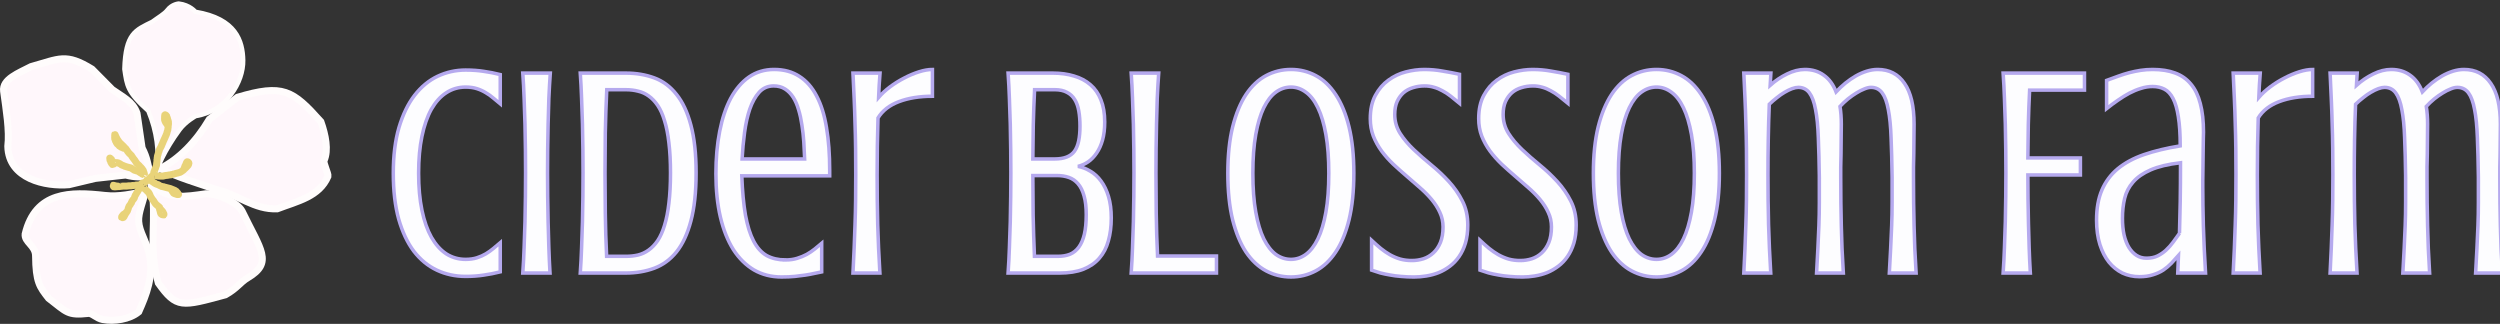 <?xml version="1.0" encoding="UTF-8" standalone="no"?> <svg xmlns:inkscape="http://www.inkscape.org/namespaces/inkscape" xmlns:sodipodi="http://sodipodi.sourceforge.net/DTD/sodipodi-0.dtd" xmlns="http://www.w3.org/2000/svg" xmlns:svg="http://www.w3.org/2000/svg" width="284.548mm" height="36.864mm" viewBox="0 0 284.548 36.864" version="1.1" id="svg972" inkscape:version="1.1.2 (0a00cf5339, 2022-02-04)" sodipodi:docname="cbf-logo-color-path-light.svg" inkscape:export-filename="/home/arnie/Docs/Farm/Marketing/cbf-logo.png" inkscape:export-xdpi="96" inkscape:export-ydpi="96"><rect x="0" y="0" width="284.548" height="36.864" fill="#333333" stroke="none"/><defs id="defs969"><rect x="61.318" y="469.776" width="997.344" height="157.048" id="rect39114"></rect></defs><g inkscape:label="Layer 1" inkscape:groupmode="layer" id="layer1" transform="translate(11.56,-58.681)"><g aria-label="Cider Blossom Farm" transform="matrix(0.265,0,0,0.265,15.828,-70.272)" id="text39112" style="font-size:128px;line-height:1.25;font-family:Crushed;-inkscape-font-specification:'Crushed, Normal';white-space:pre;shape-inside:url(#rect39114);opacity:1;fill:#fdfdff;stroke:#b5a9ee;stroke-width:1.512"><path d="m 76.443,561.015 q 0,9 1.438,15.938 1.438,6.875 4.062,11.562 2.688,4.688 6.375,7.125 3.75,2.375 8.312,2.375 2.75,0 4.875,-0.688 2.125,-0.688 3.812,-1.688 1.75,-1.062 3.25,-2.312 1.5,-1.312 2.938,-2.5 v 12.562 q -3.5,0.875 -7.062,1.375 -3.5,0.562 -7.813,0.562 -6.688,0 -12.375,-2.688 -5.688,-2.688 -9.875,-8.125 -4.125,-5.5 -6.5,-13.812 -2.312,-8.375 -2.312,-19.688 0,-11.312 2.438,-19.625 2.5,-8.375 6.688,-13.812 4.25,-5.5 9.875,-8.188 5.688,-2.688 12.062,-2.688 4.313,0 7.813,0.562 3.562,0.5 7.062,1.375 v 12.562 q -1.438,-1.188 -2.938,-2.438 -1.5,-1.312 -3.25,-2.312 -1.688,-1.062 -3.812,-1.75 -2.125,-0.688 -4.875,-0.688 -4.562,0 -8.312,2.438 -3.688,2.375 -6.375,7.062 -2.625,4.688 -4.062,11.625 -1.438,6.875 -1.438,15.875 z" id="path838"></path><path d="m 133.006,518.015 q -0.375,5.312 -0.625,10.875 -0.188,5.562 -0.312,11.062 -0.125,5.5 -0.188,10.812 -0.062,5.312 -0.062,10.125 0,4.812 0.062,10.125 0.062,5.312 0.188,10.875 0.125,5.5 0.312,11.125 0.188,5.562 0.5,10.875 h -11.688 q 0.375,-5.312 0.562,-10.875 0.25,-5.625 0.375,-11.125 0.125,-5.562 0.188,-10.875 0.062,-5.312 0.062,-10.125 0,-4.812 -0.062,-10.125 -0.062,-5.312 -0.188,-10.812 -0.125,-5.5 -0.375,-11.062 -0.188,-5.562 -0.562,-10.875 z" id="path840"></path><path d="m 165.443,518.015 q 6.688,0 12.25,2.062 5.562,2.062 9.5,7.062 4,4.938 6.188,13.188 2.25,8.25 2.25,20.562 0,12.375 -2.25,20.688 -2.188,8.25 -6.188,13.25 -4,4.938 -9.562,7 -5.562,2.062 -12.312,2.062 h -19.438 q 0.375,-5.312 0.562,-10.875 0.25,-5.625 0.375,-11.125 0.125,-5.562 0.188,-10.875 0.062,-5.312 0.062,-10.125 0,-4.812 -0.062,-10.125 -0.062,-5.312 -0.188,-10.812 -0.125,-5.5 -0.375,-11.062 -0.188,-5.562 -0.562,-10.875 z m -8.188,7.125 q -0.438,9.25 -0.625,18.5 -0.125,9.188 -0.125,17.25 0,8.062 0.125,17.375 0.125,9.25 0.562,18.438 h 8.375 q 2.688,0 5.125,-0.562 2.5,-0.625 4.562,-2.125 2.125,-1.5 3.875,-4.062 1.75,-2.625 2.938,-6.562 1.25,-4 1.875,-9.5 0.688,-5.562 0.688,-13 0,-7.438 -0.688,-12.938 -0.625,-5.562 -1.875,-9.5 -1.188,-4 -2.938,-6.562 -1.75,-2.562 -3.875,-4.062 -2.062,-1.5 -4.562,-2.062 -2.438,-0.625 -5.125,-0.625 z" id="path842"></path><path d="m 234.068,598.265 q 2.75,0 4.938,-0.688 2.25,-0.688 4.125,-1.688 1.875,-1.062 3.438,-2.312 1.562,-1.312 3,-2.5 v 12.312 q -1.625,0.312 -3.312,0.688 -1.625,0.375 -3.688,0.688 -2,0.312 -4.5,0.562 -2.5,0.25 -5.75,0.25 -6.562,0 -11.812,-3 -5.188,-3.062 -8.875,-8.75 -3.625,-5.75 -5.562,-13.938 -1.938,-8.25 -1.938,-18.625 0,-10 1.625,-18.25 1.625,-8.312 4.75,-14.188 3.188,-5.875 7.812,-9.125 4.688,-3.25 10.812,-3.25 6.312,0 10.812,2.938 4.562,2.875 7.438,8.438 2.938,5.5 4.25,13.562 1.375,8.062 1.375,18.438 v 2.312 h -37.75 q 0.375,9.938 1.562,16.812 1.25,6.875 3.5,11.188 2.25,4.312 5.625,6.25 3.438,1.875 8.125,1.875 z m 8.188,-43.375 q -0.125,-3.625 -0.375,-7.375 -0.25,-3.75 -0.812,-7.25 -0.5,-3.5 -1.438,-6.562 -0.875,-3.062 -2.312,-5.312 -1.438,-2.25 -3.5,-3.562 -2.062,-1.312 -4.875,-1.312 -3.75,0 -6.25,2.75 -2.438,2.75 -4,7.188 -1.5,4.438 -2.25,10.062 -0.75,5.625 -1.062,11.375 z" id="path844"></path><path d="m 297.131,527.952 q -8.25,0 -14.375,2.312 -6.125,2.312 -9,7 -0.375,12.125 -0.375,24.438 0,5.812 0.062,11.062 0.062,5.25 0.188,10.312 0.125,5.062 0.375,10.188 0.25,5.062 0.562,10.625 h -11.562 q 0.312,-5.562 0.5,-10.625 0.25,-5.125 0.375,-10.188 0.188,-5.062 0.25,-10.312 0.062,-5.25 0.062,-11.062 0,-5.812 -0.062,-11.25 -0.062,-5.5 -0.25,-10.812 -0.125,-5.375 -0.375,-10.688 -0.188,-5.375 -0.5,-10.938 h 11.625 q -0.188,2.938 -0.375,5.25 -0.125,2.312 -0.25,5.188 2,-2.312 4.875,-4.5 2.938,-2.188 6.125,-3.812 3.188,-1.688 6.375,-2.688 3.188,-1 5.75,-1 z" id="path846"></path><path d="m 348.881,518.015 q 5,0 9.062,1.25 4.125,1.188 7.062,3.75 2.938,2.5 4.5,6.5 1.625,4 1.625,9.5 0,4.438 -0.938,7.75 -0.938,3.312 -2.562,5.625 -1.562,2.312 -3.625,3.75 -2.062,1.375 -4.375,1.938 2.75,0.5 5.312,2.062 2.625,1.5 4.625,4.25 2,2.688 3.188,6.625 1.188,3.938 1.188,9.188 0,5.5 -1.25,9.875 -1.188,4.375 -3.875,7.438 -2.625,3.062 -6.875,4.75 -4.188,1.625 -10.25,1.625 h -22.062 q 0.375,-5.312 0.562,-10.875 0.25,-5.625 0.375,-11.125 0.125,-5.562 0.188,-10.875 0.062,-5.312 0.062,-10.125 0,-4.812 -0.062,-10.125 -0.062,-5.312 -0.188,-10.812 -0.125,-5.5 -0.375,-11.062 -0.188,-5.562 -0.562,-10.875 z m -8.625,44 q 0,7.938 0.125,16.875 0.188,8.875 0.562,17.812 h 10.188 q 2.812,0 5.062,-0.875 2.25,-0.938 3.812,-3.062 1.562,-2.125 2.375,-5.5 0.812,-3.438 0.812,-8.438 0,-4.875 -0.938,-8.062 -0.875,-3.25 -2.562,-5.188 -1.625,-1.938 -3.938,-2.75 -2.312,-0.812 -5.125,-0.812 z m 0.75,-36.875 q -0.375,7.562 -0.562,15.188 -0.125,7.562 -0.188,14.562 h 9.375 q 3.062,0 5.125,-0.812 2.125,-0.812 3.375,-2.5 1.25,-1.75 1.812,-4.438 0.562,-2.688 0.562,-6.375 0,-3.562 -0.5,-6.438 -0.5,-2.938 -1.75,-4.938 -1.25,-2.062 -3.375,-3.125 -2.062,-1.125 -5.25,-1.125 z" id="path848"></path><path d="m 394.318,518.015 q -0.375,5.312 -0.625,10.875 -0.188,5.562 -0.312,11.062 -0.125,5.5 -0.188,10.812 -0.062,5.312 -0.062,10.125 0,8.062 0.125,17.312 0.125,9.188 0.562,18.375 h 25.312 v 7.312 h -36.625 q 0.375,-5.312 0.562,-10.875 0.25,-5.625 0.375,-11.125 0.125,-5.562 0.188,-10.875 0.062,-5.312 0.062,-10.125 0,-4.812 -0.062,-10.125 -0.062,-5.312 -0.188,-10.812 -0.125,-5.5 -0.375,-11.062 -0.188,-5.562 -0.562,-10.875 z" id="path850"></path><path d="m 478.131,561.015 q 0,11.562 -2.062,20 -2.062,8.375 -5.75,13.875 -3.625,5.438 -8.562,8.062 -4.938,2.625 -10.625,2.625 -5.75,0 -10.688,-2.625 -4.938,-2.625 -8.625,-8.062 -3.625,-5.5 -5.75,-13.875 -2.062,-8.438 -2.062,-20 0,-11.5 2.062,-19.875 2.125,-8.438 5.75,-13.938 3.688,-5.5 8.625,-8.125 4.938,-2.625 10.688,-2.625 5.688,0 10.625,2.625 4.938,2.625 8.562,8.125 3.688,5.5 5.75,13.938 2.062,8.375 2.062,19.875 z m -10.75,0 q 0,-9.625 -1.25,-16.625 -1.25,-7 -3.438,-11.5 -2.188,-4.562 -5.188,-6.688 -2.938,-2.188 -6.375,-2.188 -3.5,0 -6.5,2.188 -2.938,2.125 -5.188,6.688 -2.188,4.5 -3.438,11.5 -1.25,7 -1.25,16.625 0,9.688 1.25,16.688 1.25,7 3.438,11.5 2.25,4.5 5.188,6.688 3,2.125 6.5,2.125 3.438,0 6.375,-2.125 3,-2.188 5.188,-6.688 2.188,-4.5 3.438,-11.5 1.25,-7 1.25,-16.688 z" id="path852"></path><path d="m 503.131,598.515 q 2.5,0 4.875,-0.75 2.438,-0.812 4.312,-2.562 1.875,-1.75 3,-4.438 1.125,-2.75 1.125,-6.688 0,-3.375 -1.375,-6.25 -1.312,-2.875 -3.5,-5.5 -2.188,-2.625 -5,-5.062 -2.812,-2.5 -5.75,-5 -2.938,-2.5 -5.75,-5.125 -2.812,-2.688 -5,-5.625 -2.188,-3 -3.562,-6.438 -1.312,-3.438 -1.312,-7.5 0,-5.938 2.188,-10 2.188,-4.062 5.562,-6.5 3.375,-2.5 7.438,-3.562 4.125,-1.062 8,-1.062 4.062,0 7.812,0.688 3.812,0.625 7.312,1.375 v 12.438 q -2,-1.688 -3.812,-3.062 -1.75,-1.375 -3.562,-2.312 -1.75,-1 -3.625,-1.5 -1.875,-0.562 -4,-0.562 -2.625,0 -5,0.75 -2.312,0.688 -4.062,2.188 -1.688,1.5 -2.75,3.812 -1,2.312 -1,5.5 0,4.438 2.312,8.125 2.312,3.625 5.812,6.938 3.5,3.312 7.562,6.625 4.062,3.312 7.562,7.125 3.5,3.812 5.812,8.375 2.312,4.5 2.312,10.312 0,4.375 -1,7.75 -1,3.312 -2.75,5.812 -1.688,2.438 -3.938,4.125 -2.25,1.688 -4.812,2.75 -2.562,1 -5.312,1.438 -2.688,0.438 -5.25,0.438 -3.062,0 -5.625,-0.25 -2.562,-0.188 -4.812,-0.625 -2.188,-0.375 -4.125,-0.875 -1.875,-0.562 -3.688,-1.188 v -12.812 q 1.938,1.812 3.875,3.438 1.938,1.562 4,2.75 2.125,1.188 4.438,1.875 2.312,0.625 5.062,0.625 z" id="path854"></path><path d="m 549.693,598.515 q 2.5,0 4.875,-0.75 2.438,-0.812 4.312,-2.562 1.875,-1.75 3,-4.438 1.125,-2.75 1.125,-6.688 0,-3.375 -1.375,-6.25 -1.312,-2.875 -3.5,-5.5 -2.188,-2.625 -5,-5.062 -2.812,-2.5 -5.75,-5 -2.938,-2.5 -5.75,-5.125 -2.812,-2.688 -5,-5.625 -2.188,-3 -3.562,-6.438 -1.312,-3.438 -1.312,-7.5 0,-5.938 2.188,-10 2.188,-4.062 5.562,-6.5 3.375,-2.5 7.438,-3.562 4.125,-1.062 8,-1.062 4.062,0 7.812,0.688 3.812,0.625 7.312,1.375 v 12.438 q -2,-1.688 -3.812,-3.062 -1.75,-1.375 -3.562,-2.312 -1.75,-1 -3.625,-1.5 -1.875,-0.562 -4,-0.562 -2.625,0 -5,0.75 -2.312,0.688 -4.062,2.188 -1.688,1.5 -2.75,3.812 -1,2.312 -1,5.5 0,4.438 2.312,8.125 2.312,3.625 5.812,6.938 3.5,3.312 7.562,6.625 4.062,3.312 7.562,7.125 3.5,3.812 5.812,8.375 2.312,4.5 2.312,10.312 0,4.375 -1,7.75 -1,3.312 -2.75,5.812 -1.688,2.438 -3.938,4.125 -2.25,1.688 -4.812,2.75 -2.562,1 -5.312,1.438 -2.688,0.438 -5.25,0.438 -3.062,0 -5.625,-0.25 -2.562,-0.188 -4.812,-0.625 -2.188,-0.375 -4.125,-0.875 -1.875,-0.562 -3.688,-1.188 v -12.812 q 1.938,1.812 3.875,3.438 1.938,1.562 4,2.75 2.125,1.188 4.438,1.875 2.312,0.625 5.062,0.625 z" id="path856"></path><path d="m 635.131,561.015 q 0,11.562 -2.062,20 -2.062,8.375 -5.75,13.875 -3.625,5.438 -8.562,8.062 -4.938,2.625 -10.625,2.625 -5.75,0 -10.688,-2.625 -4.938,-2.625 -8.625,-8.062 -3.625,-5.5 -5.75,-13.875 -2.062,-8.438 -2.062,-20 0,-11.5 2.062,-19.875 2.125,-8.438 5.75,-13.938 3.688,-5.5 8.625,-8.125 4.938,-2.625 10.688,-2.625 5.688,0 10.625,2.625 4.938,2.625 8.562,8.125 3.688,5.5 5.75,13.938 2.062,8.375 2.062,19.875 z m -10.75,0 q 0,-9.625 -1.25,-16.625 -1.25,-7 -3.438,-11.5 -2.188,-4.562 -5.188,-6.688 -2.938,-2.188 -6.375,-2.188 -3.5,0 -6.5,2.188 -2.938,2.125 -5.188,6.688 -2.188,4.5 -3.438,11.5 -1.25,7 -1.25,16.625 0,9.688 1.25,16.688 1.25,7 3.438,11.5 2.25,4.5 5.188,6.688 3,2.125 6.5,2.125 3.438,0 6.375,-2.125 3,-2.188 5.188,-6.688 2.188,-4.5 3.438,-11.5 1.25,-7 1.25,-16.688 z" id="path858"></path><path d="m 678.068,562.765 q -0.125,-9.75 -0.438,-17 -0.25,-7.312 -1.188,-12.062 -0.875,-4.812 -2.625,-7.188 -1.75,-2.375 -4.812,-2.375 -1.125,0 -2.688,0.562 -1.5,0.562 -3.188,1.562 -1.625,0.938 -3.312,2.312 -1.688,1.312 -3.25,2.812 -0.312,7.562 -0.438,15.062 -0.125,7.438 -0.125,15.25 0,5.812 0.062,11.062 0.062,5.25 0.188,10.312 0.125,5.062 0.375,10.188 0.25,5.062 0.562,10.625 h -11.562 q 0.312,-5.562 0.5,-10.625 0.25,-5.125 0.375,-10.188 0.188,-5.062 0.25,-10.312 0.062,-5.25 0.062,-11.062 0,-5.812 -0.062,-11.25 -0.062,-5.5 -0.25,-10.812 -0.125,-5.375 -0.375,-10.688 -0.188,-5.375 -0.5,-10.938 h 11.625 l -0.312,5.25 q 3.375,-3 7.25,-4.875 3.938,-1.938 7.688,-1.938 4.688,0 8.062,2.438 3.438,2.375 5.312,7.188 1.875,-2 4,-3.75 2.188,-1.75 4.438,-3.062 2.312,-1.312 4.688,-2.062 2.438,-0.75 4.75,-0.75 7.438,0 11.5,5.938 4.125,5.875 4.125,17.562 0,2.875 -0.062,6.188 0,3.25 -0.062,6.438 -0.062,3.125 -0.125,5.812 0,2.688 0,4.375 0,5.812 0.062,10.875 0.062,5.062 0.188,9.938 0.125,4.875 0.312,9.812 0.25,4.938 0.562,10.5 h -11.5 q 0.312,-5.562 0.562,-10.5 0.25,-4.938 0.438,-9.812 0.188,-4.875 0.188,-9.938 0.062,-5.062 0,-10.875 -0.125,-9.75 -0.438,-17 -0.25,-7.312 -1.188,-12.062 -0.875,-4.812 -2.625,-7.188 -1.75,-2.375 -4.812,-2.375 -1.25,0 -2.875,0.688 -1.625,0.625 -3.438,1.75 -1.75,1.062 -3.625,2.562 -1.812,1.5 -3.375,3.188 0.562,3.5 0.562,7.625 0,2.875 -0.062,6.188 0,3.25 -0.062,6.438 -0.062,3.125 -0.125,5.812 0,2.688 0,4.375 0,5.812 0.062,10.875 0.062,5.062 0.188,9.938 0.125,4.875 0.312,9.812 0.25,4.938 0.562,10.5 h -11.5 q 0.312,-5.562 0.562,-10.5 0.25,-4.938 0.438,-9.812 0.188,-4.875 0.188,-9.938 0.062,-5.062 0,-10.875 z" id="path860"></path><path d="m 791.943,518.015 v 7.312 h -23.562 q -0.375,7.375 -0.562,14.812 -0.125,7.438 -0.188,14.312 h 22.562 v 7.312 h -22.562 q 0,4.75 0.062,10 0.062,5.188 0.188,10.625 0.125,5.375 0.312,10.875 0.188,5.438 0.5,10.625 h -11.688 q 0.375,-5.312 0.562,-10.875 0.25,-5.625 0.375,-11.125 0.125,-5.562 0.188,-10.875 0.062,-5.312 0.062,-10.125 0,-4.812 -0.062,-10.125 -0.062,-5.312 -0.188,-10.812 -0.125,-5.5 -0.375,-11.062 -0.188,-5.562 -0.562,-10.875 z" id="path862"></path><path d="m 832.006,603.89 0.312,-7.562 q -1.5,1.688 -3.062,3.375 -1.562,1.625 -3.5,2.938 -1.938,1.25 -4.438,2 -2.438,0.812 -5.812,0.812 -3.875,0 -7.25,-1.562 -3.312,-1.625 -5.812,-4.688 -2.438,-3.062 -3.875,-7.562 -1.438,-4.562 -1.438,-10.5 0,-7.562 2.312,-12.938 2.312,-5.375 6.812,-9.125 4.562,-3.75 11.25,-6.062 6.75,-2.312 15.562,-3.75 0,-7.562 -0.812,-12.5 -0.75,-4.938 -2.25,-7.812 -1.5,-2.938 -3.75,-4.062 -2.188,-1.125 -5.062,-1.125 -2.5,0 -5,0.812 -2.5,0.75 -5,2.062 -2.438,1.312 -4.938,3.062 -2.438,1.688 -4.812,3.562 v -12.125 q 2.625,-1 5,-1.812 2.375,-0.875 4.75,-1.5 2.438,-0.625 4.875,-1 2.438,-0.375 5.188,-0.375 5.5,0 9.562,1.5 4.125,1.5 6.812,4.75 2.75,3.25 4.062,8.375 1.375,5.125 1.375,12.312 0,0.688 -0.062,2.312 0,1.625 -0.062,3.812 0,2.188 -0.062,4.688 0,2.5 -0.062,4.938 0,2.438 -0.062,4.625 0,2.125 0,3.562 0,3.312 0.062,7.5 0.062,4.125 0.188,8.812 0.188,4.688 0.375,9.812 0.25,5.125 0.562,10.438 z m 0.75,-17.062 q 0.188,-6.375 0.312,-13.625 0.125,-7.312 0.125,-16.688 -7.938,0.938 -12.812,3.062 -4.875,2.125 -7.562,5.25 -2.688,3.062 -3.625,7 -0.938,3.938 -0.938,8.562 0,3.938 0.688,7.125 0.75,3.188 2.125,5.438 1.375,2.188 3.25,3.375 1.875,1.188 4.25,1.188 2.688,0 4.688,-0.938 2.062,-1 3.688,-2.5 1.688,-1.562 3.062,-3.438 1.375,-1.938 2.75,-3.812 z" id="path864"></path><path d="m 889.943,527.952 q -8.25,0 -14.375,2.312 -6.125,2.312 -9,7 -0.375,12.125 -0.375,24.438 0,5.812 0.062,11.062 0.062,5.25 0.188,10.312 0.125,5.062 0.375,10.188 0.25,5.062 0.562,10.625 h -11.562 q 0.312,-5.562 0.5,-10.625 0.25,-5.125 0.375,-10.188 0.188,-5.062 0.25,-10.312 0.062,-5.25 0.062,-11.062 0,-5.812 -0.062,-11.25 -0.062,-5.5 -0.25,-10.812 -0.125,-5.375 -0.375,-10.688 -0.188,-5.375 -0.5,-10.938 h 11.625 q -0.188,2.938 -0.375,5.25 -0.125,2.312 -0.25,5.188 2,-2.312 4.875,-4.5 2.938,-2.188 6.125,-3.812 3.188,-1.688 6.375,-2.688 3.188,-1 5.75,-1 z" id="path866"></path><path d="m 929.881,562.765 q -0.125,-9.75 -0.438,-17 -0.25,-7.312 -1.188,-12.062 -0.875,-4.812 -2.625,-7.188 -1.75,-2.375 -4.812,-2.375 -1.125,0 -2.688,0.562 -1.5,0.562 -3.188,1.562 -1.625,0.938 -3.312,2.312 -1.688,1.312 -3.25,2.812 -0.312,7.562 -0.438,15.062 -0.125,7.438 -0.125,15.25 0,5.812 0.062,11.062 0.062,5.25 0.188,10.312 0.125,5.062 0.375,10.188 0.25,5.062 0.562,10.625 h -11.562 q 0.312,-5.562 0.5,-10.625 0.25,-5.125 0.375,-10.188 0.188,-5.062 0.25,-10.312 0.062,-5.25 0.062,-11.062 0,-5.812 -0.062,-11.25 -0.062,-5.5 -0.25,-10.812 -0.125,-5.375 -0.375,-10.688 -0.188,-5.375 -0.5,-10.938 h 11.625 l -0.312,5.25 q 3.375,-3 7.25,-4.875 3.938,-1.938 7.688,-1.938 4.688,0 8.062,2.438 3.438,2.375 5.312,7.188 1.875,-2 4,-3.75 2.188,-1.75 4.438,-3.062 2.312,-1.312 4.688,-2.062 2.438,-0.75 4.75,-0.75 7.438,0 11.5,5.938 4.125,5.875 4.125,17.562 0,2.875 -0.062,6.188 0,3.25 -0.062,6.438 -0.062,3.125 -0.125,5.812 0,2.688 0,4.375 0,5.812 0.062,10.875 0.062,5.062 0.188,9.938 0.125,4.875 0.312,9.812 0.25,4.938 0.562,10.5 h -11.5 q 0.312,-5.562 0.562,-10.5 0.25,-4.938 0.438,-9.812 0.188,-4.875 0.188,-9.938 0.062,-5.062 0,-10.875 -0.125,-9.75 -0.438,-17 -0.25,-7.312 -1.188,-12.062 -0.875,-4.812 -2.625,-7.188 -1.75,-2.375 -4.812,-2.375 -1.25,0 -2.875,0.688 -1.625,0.625 -3.438,1.75 -1.75,1.062 -3.625,2.562 -1.812,1.5 -3.375,3.188 0.562,3.5 0.562,7.625 0,2.875 -0.062,6.188 0,3.25 -0.062,6.438 -0.062,3.125 -0.125,5.812 0,2.688 0,4.375 0,5.812 0.062,10.875 0.062,5.062 0.188,9.938 0.125,4.875 0.312,9.812 0.25,4.938 0.562,10.5 h -11.5 q 0.312,-5.562 0.562,-10.5 0.25,-4.938 0.438,-9.812 0.188,-4.875 0.188,-9.938 0.062,-5.062 0,-10.875 z" id="path868"></path></g><path style="fill:#fff7fb;fill-opacity:1;stroke:#fffcfc;stroke-width:0.5;stroke-linecap:butt;stroke-linejoin:miter;stroke-miterlimit:4;stroke-dasharray:none;stroke-opacity:1" d="M 6.338,78.505 C 6.53,75.825 6.303,73.714 5.317,71.308 2.898,69.158 2.873,68.418 2.595,66.543 c 0.119,-4.069 1.244,-4.434 3.173,-5.387 0.644,-0.479 1.383,-0.895 1.709,-1.323 0.539,-0.708 1.31,-0.75 1.31,-0.75 1.283,0.152 1.898,0.937 1.898,0.937 4.643,0.765 5.394,3.342 5.437,5.522 0.049,2.473 -1.925,5.814 -5.399,6.354 0,0 -1.144,0.624 -1.822,1.537 -1.701,2.291 -2.873,4.855 -2.564,5.073 z" id="path52030" sodipodi:nodetypes="ccccscsscscc"></path><path style="fill:#fff7fb;fill-opacity:1;stroke:#fffcfc;stroke-width:0.8;stroke-linecap:butt;stroke-linejoin:miter;stroke-miterlimit:4;stroke-dasharray:none;stroke-opacity:1" d="m 4.991,80.411 c -0.229,1.218 -0.829,2.458 -0.766,3.469 0.076,1.217 0.869,2.2 1.197,3.717 0.547,2.526 -0.33,4.635 -1.19,6.575 -1.031,0.864 -2.828,1.128 -4.115,0.876 -0.735,-0.144 -1.173,-0.743 -1.632,-0.693 -2.357,0.253 -2.421,-0.111 -4.52,-1.729 -1.012,-1.3 -1.451,-1.811 -1.476,-4.83 -0.01,-1.184 -1.28,-1.542 -1.187,-2.47 1.181,-4.902 5.215,-4.835 9.05,-4.401 1.663,0.188 3.267,-0.188 4.638,-0.513 z" id="path62501" sodipodi:nodetypes="csscsscscscc"></path><path style="fill:#fff7fb;fill-opacity:1;stroke:#fffcfc;stroke-width:0.8;stroke-linecap:butt;stroke-linejoin:miter;stroke-miterlimit:4;stroke-dasharray:none;stroke-opacity:1" d="m 5.639,79.702 c 2.042,1.738 3.821,1.373 6.247,1.033 1.349,-0.023 3.565,0.962 4.102,1.968 2.148,4.44 3.584,5.85 0.647,7.597 -0.883,0.525 -1.175,1.168 -2.531,1.934 C 9.119,93.584 8.542,93.812 6.459,90.893 5.232,86.625 6.388,83.634 5.639,79.702 Z" id="path67940" sodipodi:nodetypes="cccsccc"></path><path style="fill:#fff7fb;fill-opacity:1;stroke:#fffcfc;stroke-width:0.8;stroke-linecap:butt;stroke-linejoin:miter;stroke-miterlimit:4;stroke-dasharray:none;stroke-opacity:1" d="M 6.649,77.878 C 8.776,76.817 10.726,74.862 12.269,72.257 l 3.2,-2.505 c 5.195,-1.539 6.273,-0.82 9.494,2.781 0.544,1.536 0.88,3.239 0.367,4.416 -0.125,0.288 0.506,1.505 0.441,1.8 -0.984,2.322 -3.468,2.821 -5.776,3.7 -2.633,0.112 -4.454,-1.624 -6.858,-2.166 C 10.812,79.478 8.759,78.9 6.649,77.878 Z" id="path69514" sodipodi:nodetypes="ccccscccc"></path><path style="fill:#fff7fb;fill-opacity:1;stroke:#fffcfc;stroke-width:0.8;stroke-linecap:butt;stroke-linejoin:miter;stroke-miterlimit:4;stroke-dasharray:none;stroke-opacity:1" d="M 5.593,78.754 C 5.27,77.41 5.199,76.628 4.613,75.518 L 4.035,71.574 C 3.59,70.225 2.32,69.668 1.218,68.876 l -2.306,-2.329 c -2.984,-1.831 -3.687,-1.191 -6.935,-0.284 -1.385,0.722 -3.312,1.431 -3.125,2.8 0.289,2.118 0.691,4.509 0.477,6.269 0.082,3.743 4.331,4.594 6.957,4.371 l 2.998,-0.716 3.461,-0.387 c 0.972,0.268 1.87,0.258 2.85,0.154" id="path71164" sodipodi:nodetypes="ccccccsccccc"></path><path style="fill:none;stroke:#e9d379;stroke-width:0.8;stroke-linecap:butt;stroke-linejoin:miter;stroke-miterlimit:4;stroke-dasharray:none;stroke-opacity:1" d="m 4.842,78.578 c -0.078,-0.033 -0.16,-0.06 -0.235,-0.098 -0.019,-0.01 -0.028,-0.034 -0.046,-0.046 -0.038,-0.027 -0.089,-0.041 -0.126,-0.069 -0.033,-0.024 -0.067,-0.061 -0.103,-0.08 -0.003,-0.001 -0.007,0 -0.011,0 -0.019,-0.012 -0.039,-0.021 -0.057,-0.034 -0.037,-0.026 -0.074,-0.06 -0.115,-0.08 -0.037,-0.018 -0.077,-0.013 -0.114,-0.023 -0.043,-0.01 -0.084,-0.03 -0.126,-0.046 -0.055,-0.021 -0.118,-0.019 -0.172,-0.046 -0.082,-0.041 -0.159,-0.092 -0.229,-0.149 -0.05,-0.04 -0.086,-0.082 -0.149,-0.103 -0.117,-0.039 -0.238,-0.068 -0.355,-0.092 -0.047,-0.009 -0.219,-0.061 -0.275,-0.08 -0.016,-0.005 -0.029,-0.019 -0.046,-0.023 -0.015,-0.004 -0.031,0.004 -0.046,0 -0.033,-0.009 -0.063,-0.043 -0.092,-0.057 -0.014,-0.008 -0.031,-0.006 -0.046,-0.012 -0.082,-0.031 -0.174,-0.064 -0.252,-0.103 -0.034,-0.017 -0.058,-0.06 -0.092,-0.08 -0.104,-0.062 -0.215,-0.105 -0.321,-0.16 -0.014,-0.008 -0.05,0.004 -0.064,0 -0.005,-0.001 -0.006,-0.01 -0.011,-0.012 -0.055,-0.018 -0.172,0.023 -0.221,0 -0.029,-0.014 -0.064,-0.01 -0.095,-0.02 -0.029,-0.01 -0.065,-0.033 -0.102,-0.046 -0.014,-0.005 -0.021,-0.028 -0.034,-0.034 -0.111,-0.056 -0.134,-0.282 -0.268,-0.348 -0.037,-0.018 -0.041,-0.079 -0.104,-0.061 -0.01,0.003 0.023,0.215 0.023,0.231 0,0.021 -0.002,0.055 0.011,0.07 0.026,0.029 0.046,0.084 0.067,0.126 0.007,0.015 0.014,0.071 0.023,0.08 0.01,0.01 0.025,0.013 0.034,0.023 0.012,0.012 0.014,0.031 0.023,0.046 0.03,0.049 0.079,0.112 0.103,0.148 0.006,0.009 0.065,-0.028 0.076,-0.031 0.027,-0.009 0.088,-0.013 0.109,-0.022 0.057,-0.026 0.116,-0.092 0.151,-0.145 0.025,-0.038 0.023,-0.008 0.023,-0.034" id="path76062"></path><path style="fill:none;stroke:#e9d379;stroke-width:0.8;stroke-linecap:butt;stroke-linejoin:miter;stroke-miterlimit:4;stroke-dasharray:none;stroke-opacity:1" d="m 4.729,79.669 c -0.029,0 -0.058,-0.003 -0.087,0 -0.154,0.012 -0.305,0.054 -0.458,0.069 -0.084,0.009 -0.167,0.003 -0.252,0.012 -0.126,0.013 -0.018,0.006 -0.115,0.023 -0.113,0.019 -0.23,0.022 -0.344,0.034 -0.192,0.021 0.072,0.001 -0.08,0.023 -0.09,0.013 -0.185,-0.012 -0.275,0 -0.091,0.012 -0.183,0.027 -0.275,0.034 -0.132,0.01 -0.27,-0.016 -0.401,0 -0.069,0.009 -0.138,0.023 -0.206,0.023 -0.086,0 -0.168,0.02 -0.252,0.034 -0.044,0.008 -0.091,-0.008 -0.135,0 -0.152,0.025 -0.304,0.023 -0.458,0.023 -0.04,0 -0.071,-0.166 -0.067,-0.172 0.012,-0.018 0.137,0.029 0.158,0.034 0.064,0.016 0.119,0.03 0.182,0.046 0.039,0.01 0.087,-0.013 0.125,0 0.058,0.02 -0.076,0.012 0.046,0.012 0.005,0 0.095,-0.009 0.101,0 0.01,0.014 0.048,0.039 0.072,0.039" id="path76066"></path><path style="fill:none;stroke:#e9d379;stroke-width:0.8;stroke-linecap:butt;stroke-linejoin:miter;stroke-miterlimit:4;stroke-dasharray:none;stroke-opacity:1" d="m 4.729,79.669 c -0.028,0.018 -0.067,0.024 -0.083,0.053 -0.036,0.066 0.03,0.048 0.046,0.069 0.017,0.023 0.027,0.055 0.046,0.08 0.034,0.045 0.045,0.09 0.069,0.137 0.018,0.036 0.049,0.058 0.069,0.091 0.006,0.01 0.004,0.025 0.011,0.034 0.005,0.006 0.018,0.005 0.023,0.012 0.013,0.018 0.007,0.041 0.023,0.057 0.038,0.038 0.089,0.071 0.138,0.103 0.046,0.031 0.077,0.089 0.115,0.126 0.019,0.02 0.056,0.045 0.08,0.069 0.014,0.013 0.021,0.032 0.034,0.046 0.006,0.006 0.015,0.008 0.023,0.012 0.011,0.012 0.024,0.022 0.034,0.034 0.097,0.121 0.138,0.276 0.206,0.413 0.015,0.03 0.023,0.091 0.045,0.114 0.002,0.003 0.007,0 0.011,0 0.004,0.004 0.008,0.006 0.011,0.01 0.058,0.086 0.093,0.165 0.16,0.252 0.046,0.059 0.112,0.106 0.149,0.172 0.019,0.032 0.003,0.031 0.023,0.057 0.063,0.084 0.119,0.176 0.172,0.264 0.031,0.051 0.012,2.44e-4 0.046,0.034 0.014,0.013 0.021,0.032 0.034,0.046 0.07,0.07 0.154,0.131 0.229,0.195 0.068,0.058 0.001,-0.006 0.069,0.034 0.011,0.006 0.11,0.118 0.115,0.126 0.014,0.021 0.087,0.19 0.092,0.194 0.028,0.028 0.016,-0.004 0.034,0.023 0.034,0.052 -0.023,-0.012 0.034,0.069 0.043,0.06 0.019,0.017 0.057,0.046 0.082,0.062 -0.024,-0.013 0.034,0.046 0.04,0.04 0.044,0.033 0.08,0.069 0.051,0.051 0.055,0.11 0.079,0.169 0.01,0.026 0.036,0.043 0.046,0.069 0.004,0.01 0.033,0.133 0.023,0.149 -0.011,0.017 -0.217,-0.032 -0.224,-0.034 -0.024,-0.009 -0.046,-0.023 -0.069,-0.034 -0.101,-0.05 -0.135,-0.345 -0.16,-0.435 -0.001,-0.005 -0.008,-0.008 -0.011,-0.012 -0.004,-0.008 -0.009,-0.015 -0.011,-0.023 -0.012,-0.047 -0.019,-0.092 -0.034,-0.135 -0.002,-0.005 -0.009,-0.006 -0.011,-0.012 -0.003,-0.005 0.004,-0.021 0,-0.026 -0.002,-0.003 -0.009,0.003 -0.009,0 -0.002,-0.012 -0.004,-0.109 -0.011,-0.122 -0.013,-0.022 -0.011,6.8e-4 -0.011,-0.021" id="path76068"></path><path style="fill:none;stroke:#e9d379;stroke-width:0.8;stroke-linecap:butt;stroke-linejoin:miter;stroke-miterlimit:4;stroke-dasharray:none;stroke-opacity:1" d="m 5.463,79.141 c 0.102,0.071 0.21,0.134 0.311,0.206 0.032,0.023 0.069,0.063 0.103,0.08 0.019,0.009 0.05,0.019 0.068,0.034 0.013,0.01 0.021,0.025 0.034,0.034 0.117,0.084 -0.013,-0.022 0.08,0.034 0.036,0.022 0.068,0.057 0.103,0.08 0.063,0.042 0.228,0.07 0.309,0.103 0.049,0.02 0.097,0.06 0.138,0.092 0.03,0.024 0.171,0.083 0.206,0.092 0.015,0.004 0.031,-0.003 0.046,0 0.037,0.006 0.068,0.027 0.103,0.034 0.04,0.008 0.086,0.004 0.126,0.012 0.034,0.006 0.072,0.033 0.103,0.046 0.025,0.01 0.054,0.005 0.08,0.012 0.054,0.013 0.106,0.035 0.16,0.046 0.255,0.051 0.513,0.125 0.745,0.241 0.068,0.034 0.139,0.058 0.206,0.092 0.037,0.018 0.068,0.068 0.103,0.08 0.007,0.003 0.017,-0.004 0.023,0 0.017,0.012 0.031,0.054 0.046,0.069 0.042,0.042 0.08,0.074 0.115,0.126 0.011,0.017 0.011,0.041 0.023,0.057 0.005,0.006 0.018,0.005 0.023,0.012 0.013,0.018 0.007,0.041 0.023,0.057 0.006,0.006 0.038,0.03 0.03,0.041 -0.004,0.005 -0.071,0 -0.073,0 -0.025,0 -0.097,0.013 -0.121,0 -0.06,-0.033 0.061,0.015 -0.034,-0.023 -0.077,-0.031 -0.298,-0.081 -0.344,-0.126 -0.035,-0.035 -0.042,-0.079 -0.069,-0.115 -0.005,-0.006 -0.017,-0.005 -0.023,-0.012 -0.035,-0.042 -0.051,-0.093 -0.08,-0.138 -0.013,-0.02 -0.033,-0.038 -0.046,-0.057 -0.013,-0.019 -0.018,-0.052 -0.034,-0.069 -0.004,-0.004 -0.016,-0.004 -0.02,-0.008 -0.007,-0.01 -0.015,-0.035 -0.023,-0.045 -0.004,-0.005 -0.032,-0.015 -0.034,-0.019 -0.002,-0.006 0.003,-0.015 0,-0.021 -0.006,-0.01 -0.023,-0.004 -0.033,-0.009 -0.017,-0.009 -0.017,-0.032 -0.031,-0.032" id="path76070"></path><path style="fill:none;stroke:#e9d379;stroke-width:0.8;stroke-linecap:butt;stroke-linejoin:miter;stroke-miterlimit:4;stroke-dasharray:none;stroke-opacity:1" d="m 6.062,78.652 c 0.024,0 0.048,-0.003 0.072,0 0.058,0.005 0.115,0.035 0.172,0.046 0.074,0.015 0.154,0.015 0.229,0.023 0.1,0.012 0.209,0 0.309,0 0.061,0 0.136,0.012 0.195,0 0.017,-0.004 0.029,-0.02 0.046,-0.023 0.037,-0.008 0.077,-0.012 0.115,-0.023 0.005,-0.001 0.006,-0.01 0.011,-0.012 0.026,-0.006 0.054,0.004 0.08,0 0.008,-0.001 0.015,-0.01 0.023,-0.012 0.05,-0.01 0.109,-0.003 0.16,-0.012 0.083,-0.015 0.167,-0.032 0.252,-0.046 0.048,-0.008 0.101,-0.004 0.149,-0.012 0.078,-0.013 -0.001,-0.006 0.057,-0.023 0.059,-0.016 0.162,-0.023 0.218,-0.046 0.016,-0.006 0.029,-0.018 0.046,-0.023 0.031,-0.03 0.07,-0.003 0.103,-0.012 0.005,-0.001 0.006,-0.01 0.011,-0.012 0.081,-0.023 0.16,-0.042 0.241,-0.069 0.05,-0.017 0.1,-0.02 0.149,-0.034 0.087,-0.025 0.177,-0.051 0.263,-0.08 0.056,-0.019 0.093,-0.058 0.137,-0.092 0.054,-0.042 0.119,-0.071 0.172,-0.115 0.032,-0.027 0.074,-0.063 0.103,-0.092 0.025,-0.025 0.04,-0.057 0.069,-0.08 0.082,-0.068 0.017,-0.005 0.069,-0.057 0.067,-0.067 0.15,-0.132 0.206,-0.206 0.002,-0.003 -0.003,-0.009 0,-0.012 0.045,-0.045 0.1,-0.082 0.137,-0.138 0.024,-0.037 0.055,-0.084 0.069,-0.126 0.004,-0.012 -0.006,-0.031 0,-0.042 0.01,-0.017 0.024,-0.078 0.011,-0.103 -0.002,-0.004 -0.009,0.003 -0.011,0 -0.034,-0.034 0.006,-0.01 -0.011,-0.046 -0.002,-0.004 -0.041,-0.018 -0.045,-0.023 -0.006,-0.006 -0.006,-0.017 -0.011,-0.023 -0.018,-0.018 -0.082,-0.03 -0.116,-0.03 -0.002,0 -0.025,-0.003 -0.027,0 -0.051,0.067 -0.069,0.15 -0.1,0.227 -0.022,0.054 -0.051,0.108 -0.068,0.16 -0.003,0.01 -0.018,0.013 -0.023,0.023 -0.055,0.111 0.015,-0.021 -0.011,0.057 -0.006,0.017 -0.027,0.038 -0.034,0.057 -0.024,0.06 -0.041,0.136 -0.068,0.188 -0.036,0.068 -0.07,0.136 -0.07,0.226" id="path76072"></path><path style="fill:none;stroke:#e9d379;stroke-width:0.8;stroke-linecap:butt;stroke-linejoin:miter;stroke-miterlimit:4;stroke-dasharray:none;stroke-opacity:1" d="m 4.729,79.669 c -0.066,0.041 -0.135,0.078 -0.199,0.122 -0.036,0.025 -0.128,0.279 -0.135,0.283 -0.021,0.013 -0.003,0.01 -0.033,0.045 -0.042,0.049 -0.099,0.089 -0.134,0.142 -0.039,0.059 -0.065,0.136 -0.103,0.192 -0.056,0.083 -0.109,0.17 -0.167,0.254 -0.008,0.012 -0.004,0.03 -0.01,0.042 -0.015,0.029 -0.051,0.096 -0.069,0.114 -0.002,0.003 -0.009,-0.003 -0.011,0 -0.023,0.036 -0.034,0.067 -0.057,0.102 -0.014,0.021 -0.015,0.056 -0.023,0.08 -0.005,0.026 -0.026,0.045 -0.034,0.069 -0.003,0.009 0.004,0.024 0,0.033 -0.015,0.035 -0.028,0.069 -0.047,0.112 -0.017,0.038 -0.052,0.064 -0.075,0.097 -0.043,0.064 -0.103,0.118 -0.133,0.179 -0.01,0.021 -0.034,0.035 -0.046,0.057 -0.019,0.037 -0.034,0.084 -0.045,0.125 0.021,0.048 -0.018,0.013 -0.023,0.023 -0.008,0.016 -0.005,0.041 -0.011,0.057 -0.011,0.029 -0.036,0.04 -0.046,0.068 -0.004,0.013 -0.011,0.044 -0.022,0.055 -0.08,0.083 -0.141,0.191 -0.205,0.284 -0.002,0.003 0.002,0.016 0,0.02 -0.042,0.076 -0.058,0.165 -0.08,0.251 -0.025,0.1 0.002,-0.001 -0.023,0.046 -0.012,0.023 -0.009,0.066 -0.021,0.09 -0.024,0.049 -0.051,0.102 -0.077,0.154 -0.007,0.013 -0.026,0.021 -0.034,0.034 -0.016,0.028 -0.053,0.105 -0.069,0.126 -0.027,0.036 -0.07,0.074 -0.091,0.114 -0.023,0.044 -0.032,0.098 -0.061,0.14 -0.008,0.012 -1.771e-4,0.033 -0.011,0.043 -0.017,0.015 -0.051,0.069 -0.066,0.098 -0.003,0.006 0.003,0.015 0,0.022 -0.015,0.03 -0.056,0.081 -0.087,0.099 -0.005,0.003 -0.175,0.036 -0.187,0.021 -0.011,-0.013 -0.009,-0.034 -0.009,-0.052 0,-0.11 0.045,-0.108 0.101,-0.2 0.01,-0.017 0.023,-0.054 0.04,-0.065 0.077,-0.052 0.15,-0.117 0.237,-0.158 0.032,-0.015 0.103,-0.097 0.12,-0.127 0.014,-0.025 0.068,-0.046 0.09,-0.068" id="path76179"></path><path style="fill:none;stroke:#e9d379;stroke-width:0.8;stroke-linecap:butt;stroke-linejoin:miter;stroke-miterlimit:4;stroke-dasharray:none;stroke-opacity:1" d="m 6.062,78.652 c -0.043,-0.047 -0.087,-0.092 -0.129,-0.14 -0.013,-0.015 0.004,-0.168 0.011,-0.193 0.01,-0.034 0.015,-0.07 0.023,-0.103 0.014,-0.056 0.057,-0.122 0.08,-0.171 0.021,-0.045 0.018,-0.062 0.034,-0.103 0.043,-0.109 0.103,-0.207 0.126,-0.32 0.008,-0.041 0.036,-0.085 0.044,-0.123 0.015,-0.067 0.008,-0.139 0.017,-0.209 0.01,-0.082 0.018,-0.159 0.034,-0.24 0.009,-0.044 -0.005,-0.107 0,-0.149 0.004,-0.032 0.015,-0.07 0.023,-0.103 0.005,-0.022 -0.004,-0.047 0,-0.069 0.001,-0.009 0.008,-0.079 0.011,-0.091 0.001,-0.005 0.01,-0.006 0.011,-0.012 0.006,-0.025 -0.005,-0.055 0,-0.08 0.008,-0.04 0.013,-0.085 0.023,-0.125 0.019,-0.081 0.052,-0.156 0.078,-0.234 0.004,-0.01 -0.003,-0.023 0,-0.034 0.015,-0.051 0.036,-0.098 0.046,-0.149 0.008,-0.038 0.034,-0.067 0.046,-0.103 0.018,-0.055 0.031,-0.113 0.046,-0.17 0.012,-0.047 0.039,-0.092 0.057,-0.137 0.013,-0.032 0.042,-0.049 0.057,-0.08 0.038,-0.075 0.081,-0.15 0.115,-0.229 0.022,-0.052 0.035,-0.109 0.057,-0.16 0.013,-0.02 0.026,-0.035 0.034,-0.057 0.1,-0.25 0.2,-0.493 0.32,-0.732 0.028,-0.055 0.044,-0.113 0.069,-0.172 0.008,-0.018 0.028,-0.028 0.034,-0.046 0.006,-0.017 0.005,-0.04 0.011,-0.057 0.02,-0.051 0.051,-0.096 0.069,-0.149 0.029,-0.087 0.044,-0.175 0.069,-0.264 0.014,-0.05 0.047,-0.11 0.057,-0.16 0.024,-0.122 0.021,-0.251 0.046,-0.376 0.004,-0.018 -0.004,-0.039 0,-0.057 0.044,-0.175 0.043,-0.367 0.023,-0.546 -0.008,-0.07 -0.052,-0.138 -0.069,-0.206 -0.007,-0.029 6.791e-4,-0.027 -0.011,-0.057 -0.034,-0.085 -0.045,-0.21 -0.085,-0.271 -0.005,-0.008 0.004,-0.024 0,-0.033 -0.004,-0.008 -0.016,-0.04 -0.02,-0.045 -0.008,-0.009 -0.03,-0.012 -0.039,-0.028 -0.022,-0.043 -0.008,-0.038 -0.033,-0.057 -0.009,-0.006 -0.121,-0.094 -0.144,-0.058 -0.028,0.041 -0.024,0.231 -0.024,0.283 0,0.097 -0.016,0.211 0,0.306 0.007,0.043 0.015,0.029 0.034,0.069 0.002,0.005 0.018,0.087 0.023,0.1 0.008,0.025 0.03,0.045 0.045,0.067 0.018,0.028 0.023,0.07 0.034,0.091 0.001,0.003 0.059,0.055 0.068,0.068 0.016,0.024 0.079,0.111 0.092,0.137 0.003,0.006 -0.002,0.016 0,0.023 0.009,0.027 0.045,0.044 0.056,0.068 0.011,0.023 0.011,0.096 0.019,0.112 0.013,0.026 0.042,0.078 0.042,0.095" id="path76181"></path><path style="fill:none;stroke:#e9d379;stroke-width:0.8;stroke-linecap:butt;stroke-linejoin:miter;stroke-miterlimit:4;stroke-dasharray:none;stroke-opacity:1" d="m 4.842,78.578 c 0.011,-0.027 0.023,-0.054 0.033,-0.082 0.007,-0.018 -0.007,0.003 -0.011,-0.008 -0.035,-0.027 -0.004,-0.062 -0.011,-0.092 -0.016,-0.064 -0.049,-0.124 -0.069,-0.183 -0.004,-0.01 0.005,-0.024 0,-0.034 -0.024,-0.045 -0.041,-0.088 -0.057,-0.136 -0.002,-0.008 -0.1,-0.145 -0.103,-0.148 -0.002,-0.003 -0.008,0.003 -0.011,0 -0.028,-0.03 -0.082,-0.104 -0.103,-0.126 -0.148,-0.111 0.03,0.031 -0.069,-0.069 -0.003,-0.003 -0.008,0 -0.011,0 -0.004,-0.004 -0.008,-0.008 -0.011,-0.012 -0.036,-0.045 -0.075,-0.098 -0.115,-0.138 -0.064,-0.064 -0.064,-0.054 -0.115,-0.115 -0.028,-0.033 -0.02,-0.016 -0.057,-0.046 -0.07,-0.056 -0.149,-0.144 -0.195,-0.218 -0.004,-0.006 0.003,-0.016 0,-0.023 -0.02,-0.04 -0.081,-0.107 -0.103,-0.138 -0.04,-0.057 -0.066,-0.134 -0.115,-0.183 -0.014,-0.013 -0.032,-0.021 -0.046,-0.034 -0.028,-0.028 -0.057,-0.08 -0.08,-0.115 -0.056,-0.084 -0.116,-0.169 -0.172,-0.252 -0.011,-0.017 -0.01,-0.041 -0.023,-0.057 -0.025,-0.031 -0.104,-0.085 -0.126,-0.115 -0.032,-0.043 -0.076,-0.076 -0.115,-0.115 -0.006,-0.006 -0.005,-0.018 -0.011,-0.023 -0.01,-0.008 -0.025,-0.004 -0.034,-0.012 -0.014,-0.01 -0.011,-0.034 -0.023,-0.046 C 3.057,76.028 3.012,75.989 2.987,75.947 2.977,75.929 2.974,75.907 2.964,75.889 2.944,75.855 2.907,75.82 2.884,75.786 2.832,75.709 2.775,75.634 2.724,75.557 c -0.012,-0.018 -0.031,-0.025 -0.045,-0.034 -0.027,-0.018 -0.034,-0.045 -0.068,-0.068 -0.015,-0.01 -0.024,-0.035 -0.034,-0.046 -0.03,-0.03 -0.064,-0.058 -0.092,-0.092 -0.058,-0.069 -0.135,-0.117 -0.195,-0.183 -0.07,-0.078 -0.146,-0.134 -0.218,-0.206 -0.026,-0.026 -0.044,-0.067 -0.069,-0.092 -0.019,-0.019 -0.041,-0.033 -0.057,-0.057 -0.005,-0.008 -0.008,-0.015 -0.011,-0.023 -0.008,-0.015 -0.013,-0.032 -0.023,-0.046 -0.006,-0.009 -0.018,-0.013 -0.023,-0.023 -0.003,-0.006 0.003,-0.016 0,-0.023 -0.026,-0.052 -0.029,-0.034 -0.057,-0.069 -0.04,-0.05 -0.068,-0.104 -0.092,-0.16 -0.038,-0.089 -0.103,-0.158 -0.126,-0.252 -2.82e-5,-1.03e-4 -0.023,-0.046 -0.023,-0.046 -0.003,-0.003 -0.01,0.004 -0.011,0 -0.004,-0.01 0.004,-0.023 0,-0.034 -0.004,-0.013 -0.017,-0.022 -0.023,-0.034 -0.004,-0.008 -0.029,-0.116 -0.046,-0.103 -0.02,0.017 -0.01,0.245 -0.01,0.288 0,0.063 -0.016,0.168 0,0.23 0.009,0.034 0.035,0.071 0.046,0.103 0.009,0.026 0.009,0.059 0.022,0.083 0.022,0.043 0.005,-0.045 0.023,0.046 0.001,0.008 -0.003,0.016 0,0.023 0.005,0.01 0.016,0.014 0.023,0.023 0.019,0.026 0.032,0.064 0.046,0.091 0.007,0.014 0.004,0.038 0.009,0.053 0.007,0.021 0.044,0.051 0.057,0.069 0.019,0.025 0.022,0.056 0.046,0.08 0.003,0.003 0.008,-0.001 0.011,0 0.064,0.032 0.1,0.12 0.16,0.16 0.021,0.014 0.021,0.005 0.034,0.023 0.024,0.032 0.053,0.078 0.074,0.099 0.008,0.008 0.025,0.003 0.033,0.012 0.054,0.056 0.193,0.101 0.277,0.129 0.016,0.005 0.025,0.027 0.044,0.033 0.039,0.013 0.077,0.033 0.113,0.045 0.01,0.008 0.022,-0.004 0.033,0 0.037,0.013 0.08,0.029 0.113,0.045 0.009,0.005 0.033,-0.006 0.04,0 0.008,0.008 -0.004,0.009 0.011,0.009" id="path76456"></path><path style="fill:none;stroke:#e9d379;stroke-width:0.8;stroke-linecap:butt;stroke-linejoin:miter;stroke-miterlimit:4;stroke-dasharray:none;stroke-opacity:1" d="m 6.062,78.652 c -0.457,0.01 -0.471,0.276 -0.668,0.411 -0.043,0.03 -0.2,0.082 -0.233,0.121 -0.062,0.073 -0.082,0.154 -0.184,0.207 -0.092,0.048 -0.189,0.081 -0.266,0.138 -0.028,0.021 -0.119,-0.031 -0.103,0 0.028,0.055 0.081,0.093 0.122,0.139" id="path76571"></path></g></svg> 